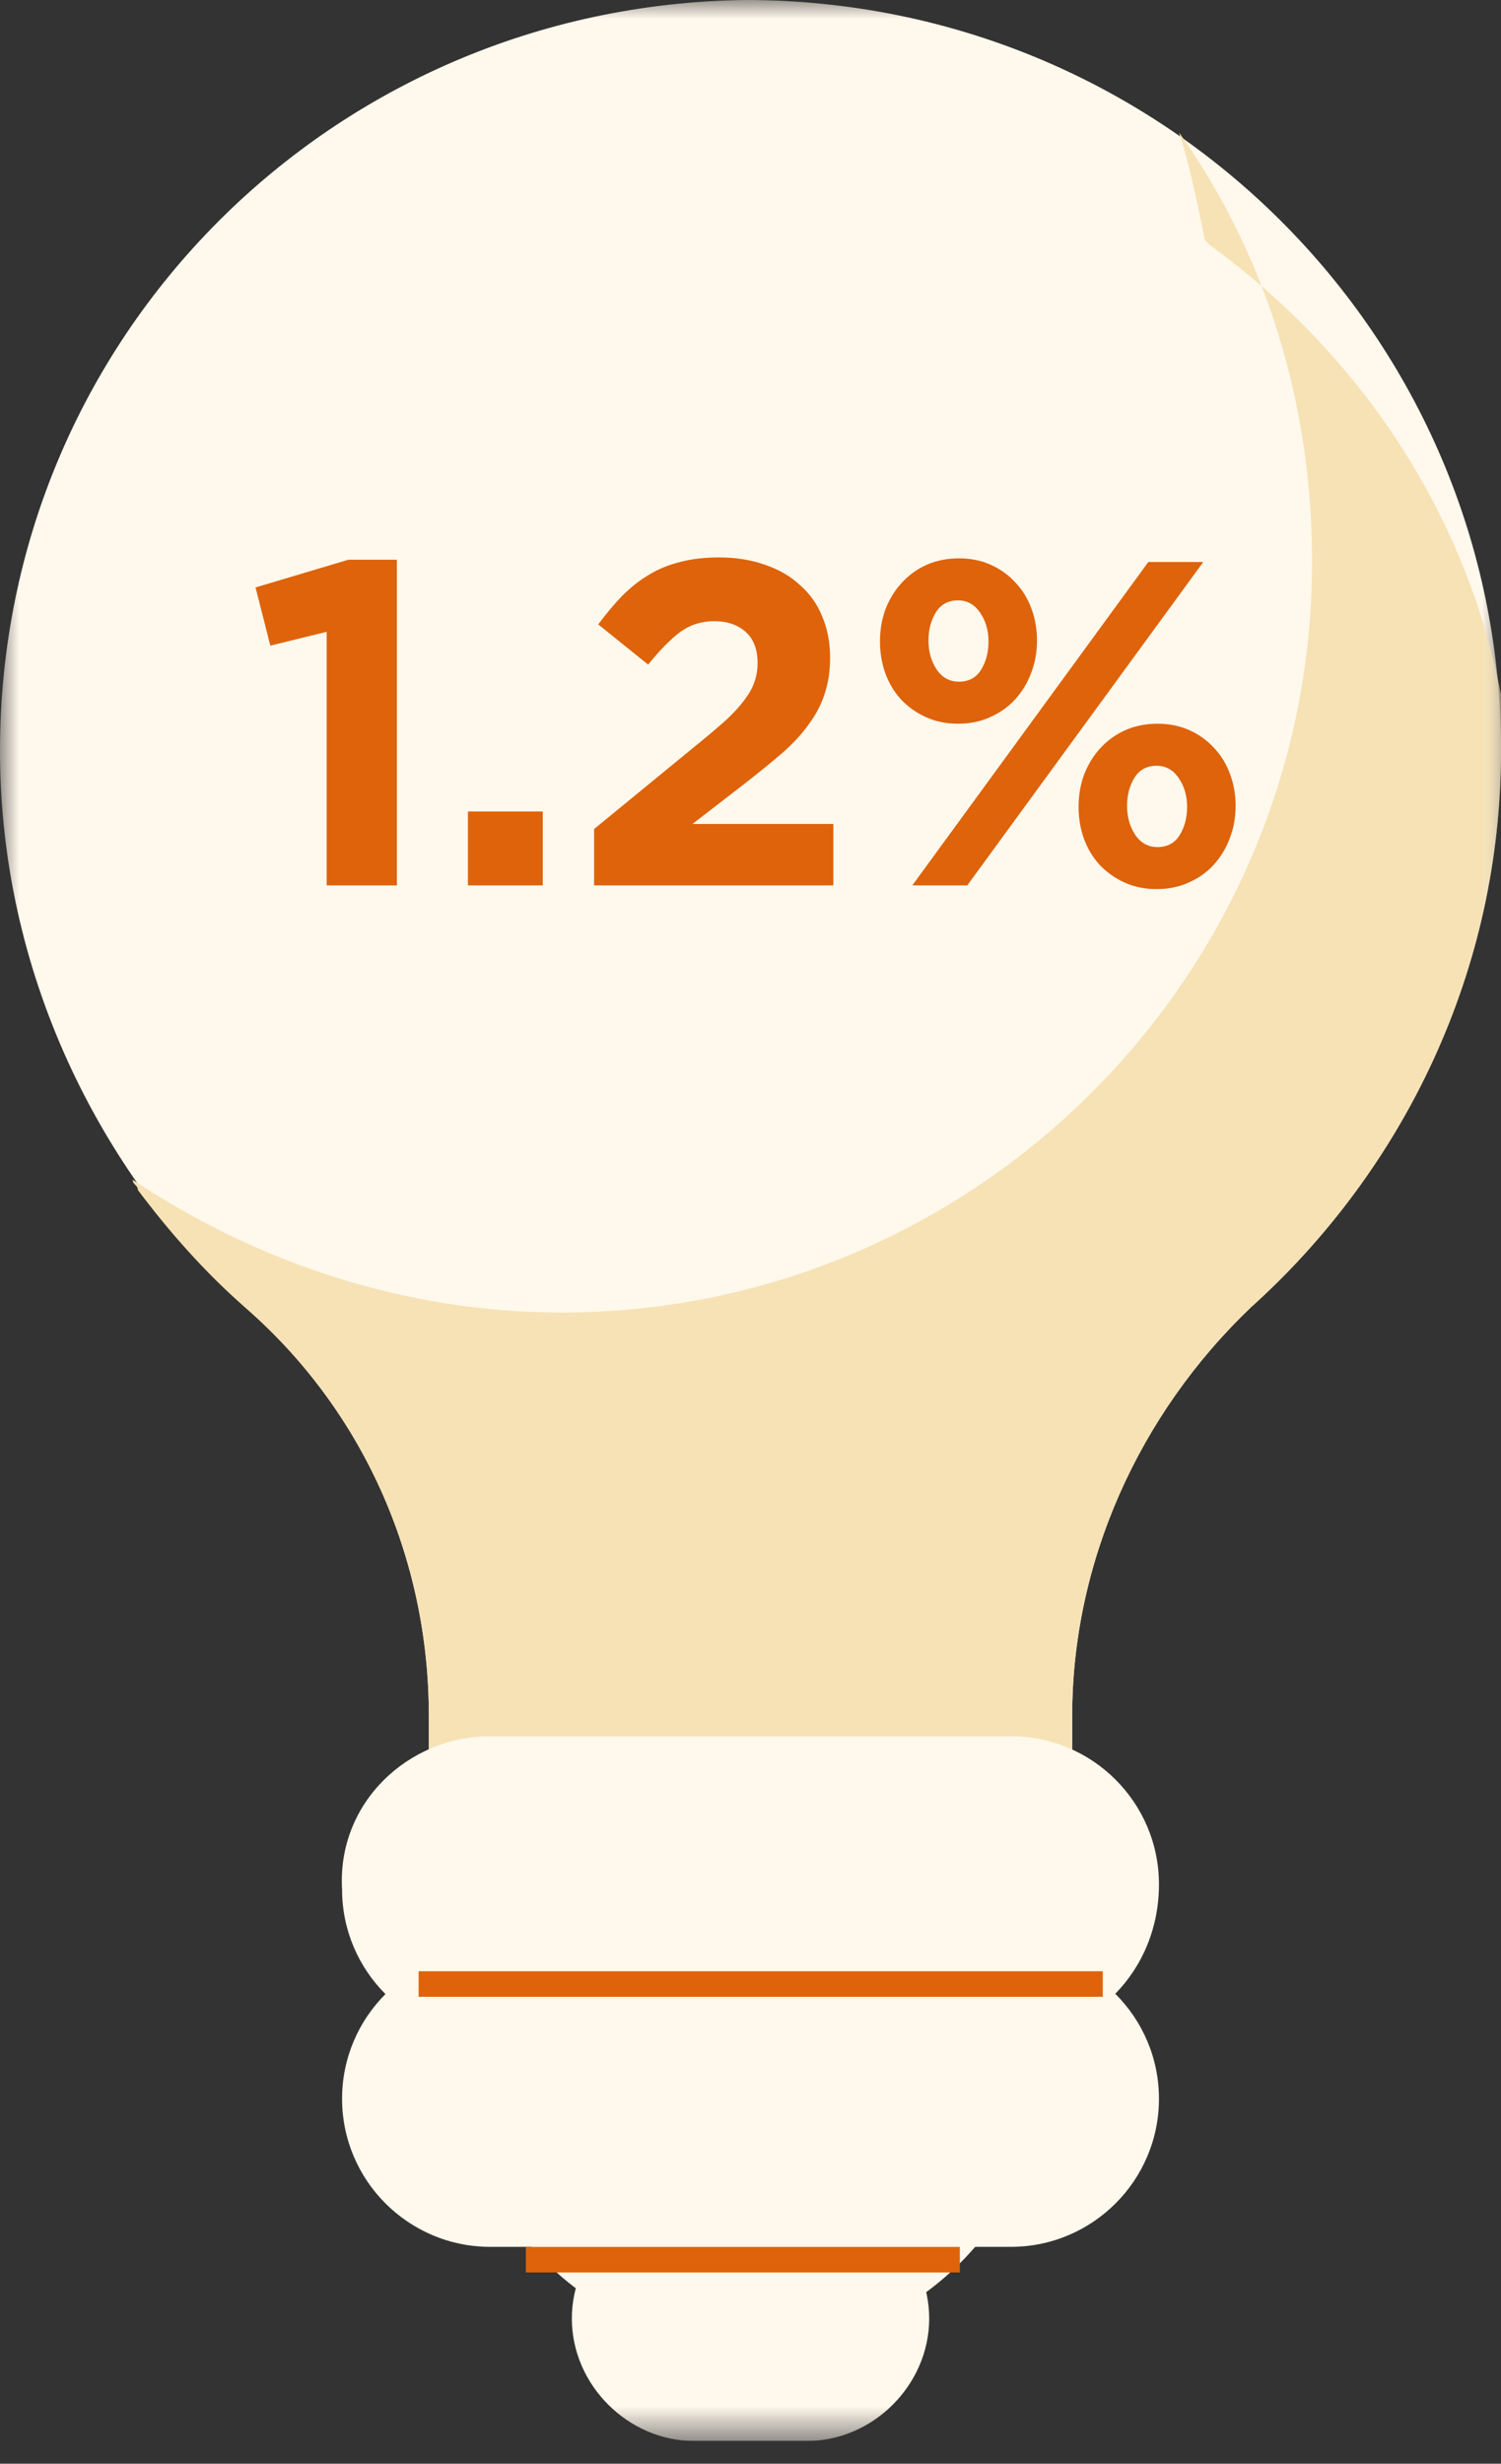 <svg width="39" height="64" viewBox="0 0 39 64" fill="none" xmlns="http://www.w3.org/2000/svg">
<rect x="0" y="0" width="39" height="64" fill="#333333" stroke="none"/>
<g clip-path="url(#clip0_384_4275)">
<mask id="mask0_384_4275" style="mask-type:luminance" maskUnits="userSpaceOnUse" x="0" y="0" width="40" height="64">
<path d="M39.001 0H0V63.408H39.001V0Z" fill="white"/>
</mask>
<g mask="url(#mask0_384_4275)">
<path d="M39.001 19.5C39.001 8.755 30.245 0 19.368 0C8.623 0.133 0 8.755 0 19.5C0 25.204 2.521 30.378 6.368 33.959C9.419 36.612 11.143 40.459 11.143 44.571V47.357H27.858V44.571C27.858 40.592 29.582 36.745 32.501 33.959C36.48 30.378 39.001 25.204 39.001 19.5Z" fill="#FFF8EC"/>
</g>
<mask id="mask1_384_4275" style="mask-type:luminance" maskUnits="userSpaceOnUse" x="0" y="0" width="40" height="64">
<path d="M39.001 0H0V63.408H39.001V0Z" fill="white"/>
</mask>
<g mask="url(#mask1_384_4275)">
<path d="M30.643 3.453C32.898 6.637 34.092 10.484 34.092 14.596C34.092 25.341 25.337 34.096 14.592 34.096C10.48 34.096 6.633 32.77 3.449 30.647C3.449 30.78 3.582 30.78 3.582 30.912C4.378 31.974 5.307 33.035 6.368 33.963C9.419 36.616 11.143 40.463 11.143 44.576V47.361H27.858V44.576C27.858 40.596 29.582 36.749 32.501 33.963C36.48 30.382 39.001 25.208 39.001 19.504C39.001 19.504 39.001 19.504 39.001 19.372C39.001 19.372 39.001 19.372 39.001 19.239C39.001 19.239 39.001 19.239 39.001 19.106C39.001 19.106 39.001 19.106 39.001 18.974V18.841V18.708V18.576C39.001 18.443 39.001 18.443 39.001 18.31C39.001 18.178 39.001 18.178 39.001 18.045C38.072 13.27 35.286 9.157 31.439 6.371L31.307 6.239C30.776 3.586 30.643 3.586 30.643 3.453Z" fill="#F6E2B5"/>
</g>
<mask id="mask2_384_4275" style="mask-type:luminance" maskUnits="userSpaceOnUse" x="0" y="0" width="40" height="64">
<path d="M39.001 0H0V63.408H39.001V0Z" fill="white"/>
</mask>
<g mask="url(#mask2_384_4275)">
<path d="M20.96 63.41H18.041C16.317 63.41 14.858 61.951 14.858 60.227C14.858 58.502 16.317 57.043 18.041 57.043H20.96C22.684 57.043 24.143 58.502 24.143 60.227C24.143 61.951 22.684 63.41 20.96 63.41Z" fill="#FFF8EC"/>
</g>
<mask id="mask3_384_4275" style="mask-type:luminance" maskUnits="userSpaceOnUse" x="0" y="0" width="40" height="64">
<path d="M39.001 0H0V63.408H39.001V0Z" fill="white"/>
</mask>
<g mask="url(#mask3_384_4275)">
<path d="M19.633 61.016C15.388 61.016 11.939 57.567 11.939 53.455V50.669C11.939 49.343 13 48.281 14.327 48.281H24.807C26.133 48.281 27.194 49.343 27.194 50.669V53.455C27.194 57.567 23.745 61.016 19.633 61.016Z" fill="#FFF8EC"/>
</g>
<mask id="mask4_384_4275" style="mask-type:luminance" maskUnits="userSpaceOnUse" x="0" y="0" width="40" height="64">
<path d="M39.001 0H0V63.408H39.001V0Z" fill="white"/>
</mask>
<g mask="url(#mask4_384_4275)">
<path d="M26.266 52.928H12.735C10.613 52.928 8.888 51.204 8.888 49.081C8.756 46.826 10.613 45.102 12.735 45.102H26.266C28.388 45.102 30.113 46.826 30.113 48.949C30.113 51.204 28.388 52.928 26.266 52.928Z" fill="#FFF8EC"/>
</g>
<path d="M27.194 52.797V56.113L17.908 52.929L27.194 52.797Z" fill="#536D30"/>
<mask id="mask5_384_4275" style="mask-type:luminance" maskUnits="userSpaceOnUse" x="0" y="0" width="40" height="64">
<path d="M39.001 0H0V63.408H39.001V0Z" fill="white"/>
</mask>
<g mask="url(#mask5_384_4275)">
<path d="M26.266 58.366H12.735C10.613 58.366 8.888 56.641 8.888 54.519C8.888 52.396 10.613 50.672 12.735 50.672H26.266C28.388 50.672 30.113 52.396 30.113 54.519C30.113 56.641 28.388 58.366 26.266 58.366Z" fill="#FFF8EC"/>
</g>
<path d="M28.653 51.207H10.877V51.87H28.653V51.207Z" fill="#DE630B"/>
<path d="M24.939 58.367H13.663V59.031H24.939V58.367Z" fill="#DE630B"/>
<path d="M6.64 15.26L9.052 14.54H10.312V23H8.488V16.412L7.024 16.772L6.64 15.26ZM14.102 23H12.158V21.08H14.102V23ZM18.556 16.136C18.228 16.136 17.936 16.228 17.68 16.412C17.432 16.596 17.152 16.88 16.84 17.264L15.544 16.22C15.752 15.94 15.96 15.692 16.168 15.476C16.384 15.26 16.612 15.08 16.852 14.936C17.1 14.784 17.372 14.672 17.668 14.6C17.964 14.52 18.3 14.48 18.676 14.48C19.124 14.48 19.524 14.544 19.876 14.672C20.236 14.792 20.54 14.968 20.788 15.2C21.044 15.424 21.236 15.696 21.364 16.016C21.5 16.336 21.568 16.692 21.568 17.084C21.568 17.436 21.52 17.752 21.424 18.032C21.336 18.304 21.2 18.564 21.016 18.812C20.84 19.06 20.612 19.308 20.332 19.556C20.052 19.796 19.728 20.06 19.36 20.348L17.992 21.404H21.652V23H15.436V21.536L18.232 19.244C18.496 19.028 18.72 18.836 18.904 18.668C19.088 18.492 19.236 18.328 19.348 18.176C19.468 18.016 19.552 17.864 19.6 17.72C19.656 17.568 19.684 17.404 19.684 17.228C19.684 16.868 19.58 16.596 19.372 16.412C19.164 16.228 18.892 16.136 18.556 16.136ZM26.944 16.64C26.944 16.944 26.892 17.228 26.788 17.492C26.692 17.748 26.552 17.976 26.368 18.176C26.192 18.368 25.976 18.52 25.72 18.632C25.472 18.744 25.196 18.8 24.892 18.8C24.588 18.8 24.312 18.744 24.064 18.632C23.816 18.52 23.6 18.368 23.416 18.176C23.24 17.984 23.104 17.76 23.008 17.504C22.912 17.24 22.864 16.96 22.864 16.664C22.864 16.368 22.912 16.088 23.008 15.824C23.112 15.56 23.252 15.332 23.428 15.14C23.612 14.94 23.828 14.784 24.076 14.672C24.332 14.56 24.612 14.504 24.916 14.504C25.22 14.504 25.496 14.56 25.744 14.672C25.992 14.784 26.204 14.936 26.38 15.128C26.564 15.32 26.704 15.548 26.8 15.812C26.896 16.068 26.944 16.344 26.944 16.64ZM31.264 14.6L25.132 23H23.704L29.836 14.6H31.264ZM32.104 20.936C32.104 21.24 32.052 21.524 31.948 21.788C31.852 22.044 31.712 22.272 31.528 22.472C31.352 22.664 31.136 22.816 30.88 22.928C30.632 23.04 30.356 23.096 30.052 23.096C29.748 23.096 29.472 23.04 29.224 22.928C28.976 22.816 28.76 22.664 28.576 22.472C28.4 22.28 28.264 22.056 28.168 21.8C28.072 21.536 28.024 21.256 28.024 20.96C28.024 20.664 28.072 20.384 28.168 20.12C28.272 19.856 28.412 19.628 28.588 19.436C28.772 19.236 28.988 19.08 29.236 18.968C29.492 18.856 29.772 18.8 30.076 18.8C30.38 18.8 30.656 18.856 30.904 18.968C31.152 19.08 31.364 19.232 31.54 19.424C31.724 19.616 31.864 19.844 31.96 20.108C32.056 20.364 32.104 20.64 32.104 20.936ZM25.684 16.664C25.684 16.376 25.612 16.128 25.468 15.92C25.324 15.704 25.132 15.596 24.892 15.596C24.636 15.596 24.444 15.7 24.316 15.908C24.188 16.116 24.124 16.36 24.124 16.64C24.124 16.928 24.196 17.18 24.34 17.396C24.484 17.604 24.676 17.708 24.916 17.708C25.172 17.708 25.364 17.604 25.492 17.396C25.62 17.188 25.684 16.944 25.684 16.664ZM30.844 20.96C30.844 20.672 30.772 20.424 30.628 20.216C30.484 20 30.292 19.892 30.052 19.892C29.796 19.892 29.604 19.996 29.476 20.204C29.348 20.412 29.284 20.656 29.284 20.936C29.284 21.224 29.356 21.476 29.5 21.692C29.644 21.9 29.836 22.004 30.076 22.004C30.332 22.004 30.524 21.9 30.652 21.692C30.78 21.484 30.844 21.24 30.844 20.96Z" fill="#DE630B"/>
</g>
<defs>
<clipPath id="clip0_384_4275">
<rect width="39" height="63.408" fill="white"/>
</clipPath>
</defs>
</svg>
